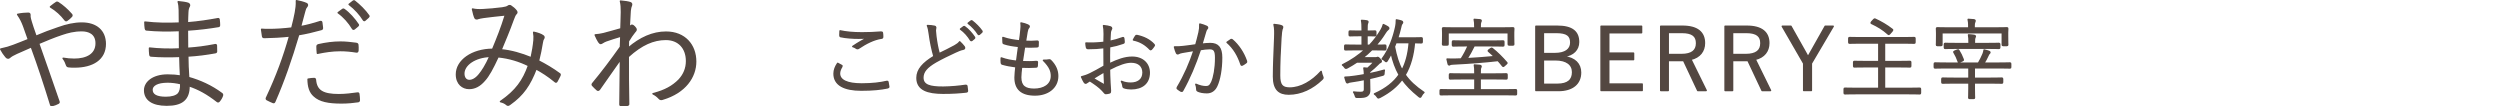 <?xml version="1.0" encoding="UTF-8"?>
<svg id="uuid-2302cba4-fcd6-45fa-a173-75b3937a50d1" data-name="レイヤー 2" xmlns="http://www.w3.org/2000/svg" viewBox="0 0 402.329 17.12">
  <defs>
    <style>
      .uuid-eb6eb922-856e-4e11-9928-02f50eb48405 {
        fill: none;
        stroke-width: 0px;
      }

      .uuid-a730f2d9-1b29-4abf-83a9-e0aa4321723a {
        fill: #534741;
        stroke: #534741;
        stroke-linecap: round;
        stroke-linejoin: round;
        stroke-width: .25px;
      }
    </style>
  </defs>
  <g id="uuid-74f5b66f-e458-4570-9df2-96f64633fe73" data-name="テキスト">
    <g>
      <path class="uuid-a730f2d9-1b29-4abf-83a9-e0aa4321723a" d="M9.367,4.486c1.32-.48,2.601-.76,3.801-.76,2.301,0,3.761,1.22,3.761,3.341,0,2.481-2.04,3.701-4.921,3.701-.32,0-.641,0-.94-.04-.2-.02-.26-.08-.32-.2-.14-.4-.279-.76-.58-1.14.58.1,1.12.16,1.78.16,2.001,0,3.541-.78,3.541-2.581,0-1.6-1.22-2.041-2.32-2.041-1.32,0-2.261.28-3.181.58-1.32.44-2.561.96-3.781,1.48,1.12,3.201,2.161,6.121,3.241,9.282.08.2.08.26-.12.36-.3.16-.62.28-.981.36-.12.02-.14,0-.18-.12-1.02-3.301-1.94-6.121-3.121-9.342-.96.42-1.64.72-2.36,1.04-.56.26-.88.44-1.08.62-.1.1-.22.16-.3.16-.101,0-.221-.06-.341-.2-.279-.32-.62-.82-.84-1.24.84-.18,1.4-.34,2.021-.58.76-.3,1.44-.54,2.44-.96-.24-.72-.48-1.4-.78-2.2-.26-.68-.5-1.18-.96-1.841.58-.12,1.24-.18,1.7-.18.24,0,.26.12.26.3-.019.2,0,.32.06.58.06.26.16.56.4,1.32.22.68.359,1.02.519,1.5,1.24-.52,2.32-.94,3.581-1.36ZM9.047.425c.12-.08.16-.08.3,0,.74.48,1.44,1.08,2.161,1.9.08.1.08.2,0,.3-.221.24-.48.48-.761.66-.08.06-.18.04-.26-.06-.66-.86-1.4-1.54-2.36-2.12.34-.28.7-.54.92-.68Z"/>
      <path class="uuid-a730f2d9-1b29-4abf-83a9-e0aa4321723a" d="M28.948,9.067c-1.54.06-3.16.06-4.601-.06-.16,0-.2-.06-.22-.24-.04-.26-.06-.74-.06-1.02,1.48.18,3.281.22,4.841.14,0-.98-.019-2.021-.019-2.981-1.94.08-3.661.06-5.301-.1-.12-.02-.16-.06-.181-.2-.04-.3-.08-.6-.08-1.04,1.761.22,3.641.24,5.561.16,0-.82-.021-1.38-.021-2.12-.019-.58-.06-.92-.18-1.32.66.06,1.2.14,1.58.26.221.08.28.3.181.46-.141.22-.221.52-.24.92-.04.64-.04,1.08-.06,1.76,1.82-.14,3.461-.4,4.882-.66.159-.04.199,0,.22.14.04.32.06.64.06.88,0,.16-.08.2-.14.2-1.56.26-3.181.46-5.021.58,0,.98,0,2.021.021,2.961,1.54-.1,2.881-.28,4.421-.58.14-.04.2,0,.22.1,0,.24.021.62.021.96,0,.12-.06.18-.2.2-1.42.26-2.82.44-4.421.54,0,1.24.06,2.28.14,3.481,1.801.5,3.681,1.34,5.342,2.58.1.08.14.16.08.34-.08.26-.301.64-.501.86-.1.12-.18.14-.3.06-1.62-1.26-2.961-2.001-4.561-2.541.019,2.24-1.16,3.121-3.581,3.121-2.341,0-3.541-.9-3.541-2.381,0-1.3,1.36-2.44,3.681-2.44.801,0,1.52.06,2.101.16-.06-1.14-.1-2.02-.12-3.181ZM26.968,13.188c-1.68,0-2.521.54-2.521,1.26,0,.84.78,1.24,2.241,1.24.92,0,1.68-.2,2.04-.62.24-.3.42-.8.36-1.62-.7-.16-1.4-.26-2.121-.26Z"/>
      <path class="uuid-a730f2d9-1b29-4abf-83a9-e0aa4321723a" d="M51.531,3.486c.16-.04.22,0,.24.14.04.24.08.58.1.82.021.2-.019.26-.2.3-1.3.36-2.4.62-3.62.82-1.2,4.061-2.421,7.542-3.841,10.782-.08.18-.16.18-.301.12-.159-.06-.68-.3-.94-.44-.101-.06-.12-.16-.08-.26,1.66-3.521,2.801-6.641,3.74-9.982-1.3.14-2.681.22-4.041.24-.239,0-.279-.02-.319-.2-.04-.28-.101-.7-.16-1.1.38.04.72.04,1.26.04.94,0,2.321-.08,3.602-.24.279-1.06.44-1.78.58-2.521.1-.56.199-1.22.159-1.88.56.1,1.181.28,1.601.46.101.04.16.12.16.22s-.06.2-.16.32c-.14.18-.22.36-.32.78-.239.82-.42,1.64-.64,2.4.94-.16,2.061-.46,3.181-.82ZM50.531,12.648c.16,0,.2.04.22.2.14,1.8,1.261,2.401,3.781,2.401,1.02,0,2.14-.14,2.96-.26.16-.02.221-.02.24.14.04.24.08.68.08.96,0,.2-.06.24-.22.26-.62.1-1.66.2-2.621.2-2.16,0-3.5-.28-4.4-1.1-.7-.6-.961-1.5-.981-2.7.34-.06.72-.1.94-.1ZM51.031,7.507c0-.18.04-.24.26-.3,1.16-.26,2.32-.42,3.501-.42.82,0,1.7.1,2.481.2.24.04.28.1.3.22.021.2.04.62.021.88-.021.24-.08.3-.261.26-.859-.14-1.72-.22-2.561-.22-1.24,0-2.481.18-3.681.44-.04-.34-.06-.82-.06-1.06ZM55.172,1.505c.06-.04.12-.04.2.02.8.56,1.681,1.54,2.261,2.42.06.08.04.16-.04.22l-.58.48c-.101.08-.2.06-.261-.04-.58-.98-1.42-1.92-2.32-2.561l.74-.54ZM56.832.205c.08-.06.141-.08.221-.02.8.62,1.7,1.5,2.28,2.341.06.1.04.16-.06.24l-.54.48c-.08.08-.16.08-.239-.04-.501-.82-1.36-1.8-2.301-2.501l.64-.5Z"/>
      <path class="uuid-a730f2d9-1b29-4abf-83a9-e0aa4321723a" d="M85.952,6.486c.039-.46.019-.86-.06-1.28.66.14,1.2.34,1.5.56.16.1.181.26.101.4-.101.14-.181.3-.221.6-.14.9-.38,2.101-.62,3.041,1.141.58,2.321,1.28,3.381,2.06.12.06.12.14.08.26-.14.28-.359.74-.519,1-.08.12-.181.08-.261,0-1.12-.92-2.1-1.54-3.061-2.061-1,2.601-2.101,4.221-4.2,5.701-.24.18-.32.2-.501.08-.279-.26-.6-.4-1.02-.5,2.521-1.74,3.66-3.381,4.521-5.801-1.42-.7-3.061-1.24-4.921-1.42-.9,1.94-1.52,3.081-2.2,3.821-.78.9-1.58,1.28-2.461,1.28-1,0-2.021-.7-2.021-2.26,0-2.22,2.481-4.001,5.821-4.021.761-1.841,1.4-3.401,2.061-5.561-1.38.14-2.82.3-3.521.4-.48.06-.721.14-.88.18-.08.04-.16.06-.24.06-.12,0-.181-.04-.24-.12-.14-.28-.28-.78-.42-1.44.54.12.96.14,1.74.1.88-.04,1.96-.14,3.061-.28.5-.08.74-.14.92-.28.141-.12.32-.1.42-.04.32.2.641.48.86.76.16.2.16.34,0,.48-.2.2-.3.5-.479.96-.66,1.84-1.28,3.26-1.94,4.861,1.68.16,3.301.64,4.86,1.28.221-1.02.381-1.94.461-2.821ZM74.629,11.848c0,.66.341,1.12.9,1.12.48,0,1.04-.26,1.62-.98.421-.5,1.06-1.46,1.701-2.921-2.401.08-4.222,1.34-4.222,2.781Z"/>
      <path class="uuid-a730f2d9-1b29-4abf-83a9-e0aa4321723a" d="M101.44.445c.22.08.24.26.14.5-.1.2-.14.52-.18.78-.04.9-.101,1.6-.141,2.561.141-.06.261-.1.32-.16.04-.04.101-.06.141-.06.079,0,.199.08.38.26.16.16.26.32.26.44,0,.12-.08.22-.26.42-.32.4-.62.82-.981,1.44-.019.44-.019.76-.019,1.12,1.94-1.66,3.96-2.561,6.081-2.561,3.021,0,4.761,2.061,4.761,4.721,0,2.46-1.66,4.961-5.301,6.041-.261.1-.44.04-.58-.14-.261-.28-.52-.5-.961-.72,1.921-.48,3.181-1.2,4.182-2.22.82-.88,1.22-1.9,1.22-3.041,0-2.121-1.3-3.501-3.341-3.501-2,0-3.9.82-6.061,2.78-.021,2.541.019,5.021.06,7.642,0,.12-.06.16-.16.18-.18.02-.7.04-1.06.04-.119,0-.159-.04-.159-.18.04-2.46.06-4.581.08-7.242-1.201,1.68-2.281,3.26-3.401,4.841-.12.14-.22.16-.34.08-.24-.22-.54-.48-.74-.72-.1-.1-.08-.2.019-.32,1.501-1.8,2.941-3.721,4.462-5.861.019-.66.06-1.28.06-1.76-.78.22-1.7.52-2.381.76-.44.16-.68.4-.84.42-.12.02-.2-.08-.34-.26-.16-.26-.38-.66-.56-1.1.46-.04.82-.08,1.32-.2.86-.24,1.66-.44,2.82-.78.04-.78.04-1.52.08-2.701,0-.68-.019-1.24-.159-1.76.779.08,1.24.14,1.58.26Z"/>
    </g>
    <g>
      <path class="uuid-a730f2d9-1b29-4abf-83a9-e0aa4321723a" d="M135.428,10.537c.084.042.098.098.041.182-.182.294-.378.7-.378,1.093,0,1.148,1.288,1.709,3.586,1.709,1.64,0,2.97-.154,4.021-.406.126-.028.168-.014.195.098.043.154.099.504.127.729.014.112-.043.154-.183.182-1.093.224-2.325.364-4.244.364-2.718,0-4.356-.826-4.356-2.633,0-.602.225-1.135.574-1.653.196.098.42.224.617.336ZM138.705,5.298c1.008,0,2.129-.042,3.096-.126.126-.014.182.028.195.126.029.182.043.378.043.63,0,.154-.057.196-.196.21-1.177.168-2.466.812-3.628,1.597-.127.098-.266.112-.393.028-.168-.126-.35-.224-.574-.28.883-.602,1.682-1.05,2.409-1.401-.462.042-1.079.056-1.513.056-.91,0-1.988-.07-2.844-.252-.084-.014-.126-.056-.126-.196,0-.182.015-.476.028-.714.939.21,2.157.322,3.502.322Z"/>
      <path class="uuid-a730f2d9-1b29-4abf-83a9-e0aa4321723a" d="M150.412,4.248c.112.028.168.112.168.182,0,.14-.07.266-.07.49.015.308.043.588.084.896.127,1.008.295,1.947.547,2.83.826-.406,1.667-.798,2.494-1.261.447-.252.615-.392.811-.644.28.266.532.532.714.784.113.168.085.364-.168.392-.35.056-.812.252-1.232.448-1.022.476-2.227,1.05-3.18,1.597-1.414.826-2.072,1.555-2.072,2.535,0,1.247,1.176,1.555,3.291,1.541,1.303-.014,2.563-.14,3.6-.294.127-.014.168.014.197.126.041.224.069.49.084.728.014.126-.043.182-.197.196-1.148.126-2.156.196-3.726.196-2.423,0-4.175-.532-4.175-2.451,0-1.345.953-2.381,2.732-3.46-.309-1.037-.603-2.479-.742-3.586-.084-.644-.154-.995-.309-1.373.42.014.855.056,1.148.126ZM155.091,4.304c.056-.042.099-.028.154.014.56.392,1.177,1.079,1.583,1.695.041.056.027.112-.028.154l-.406.336c-.069.056-.14.042-.183-.028-.406-.686-.994-1.345-1.625-1.793l.505-.378ZM156.268,3.393c.057-.042.098-.056.154-.014.56.434,1.19,1.05,1.597,1.639.042.07.028.112-.042.168l-.379.336c-.056.056-.111.056-.168-.028-.35-.575-.952-1.261-1.61-1.751l.448-.35Z"/>
      <path class="uuid-a730f2d9-1b29-4abf-83a9-e0aa4321723a" d="M164.25,12.456c0,1.429.756,1.919,2.171,1.919,1.513,0,2.802-.686,2.802-2.157,0-.742-.238-1.457-1.289-2.507.336.028.56-.014.869-.056.098-.014.168-.014.238.042.854.841,1.162,1.709,1.162,2.535,0,1.891-1.597,3.04-3.628,3.04-2.185,0-3.208-.952-3.208-2.801,0-.504.084-1.148.141-1.737-.896-.112-1.555-.238-2.228-.434-.069-.014-.112-.056-.126-.182-.027-.252-.027-.532-.014-.784.854.308,1.555.434,2.478.532.127-.869.238-1.681.322-2.409-.91-.098-1.666-.21-2.381-.448-.098-.028-.112-.042-.126-.182-.015-.21-.028-.504-.028-.784.896.322,1.779.448,2.689.546.112-.756.154-1.093.211-1.695.055-.406.069-.798.014-1.19.406.07.854.224,1.092.336.127.056.211.14.211.224,0,.07-.043.126-.099.196-.112.126-.183.28-.252.658-.099.546-.168.953-.252,1.541.616.042,1.331.028,1.961-.028.056,0,.084.028.084.112,0,.21,0,.448-.015.644,0,.112-.055.14-.14.14-.658.042-1.442.042-2.045.014-.112.686-.238,1.541-.364,2.396.785.028,1.527.042,2.269-.028.126-.014.168.014.168.098,0,.154-.014.448-.028.617-.014.126-.056.154-.126.154-.729.056-1.611.042-2.394.014-.057.56-.141,1.233-.141,1.667Z"/>
      <path class="uuid-a730f2d9-1b29-4abf-83a9-e0aa4321723a" d="M177.711,5.453c0-.603-.043-.995-.113-1.317.435.042.896.126,1.121.21.112.042.168.112.168.21,0,.056-.027.112-.07.182-.069.14-.153.308-.168.715-.027.378-.041.77-.056,1.218.7-.14,1.387-.336,2.06-.588.111-.042.168-.028.182.098.028.196.057.392.057.588,0,.126-.043.14-.154.182-.729.252-1.346.42-2.186.574-.027.91-.027,1.835-.014,2.76,1.33-.644,2.493-1.065,3.656-1.065,1.723,0,2.745,1.065,2.745,2.479,0,1.695-1.149,2.577-2.913,2.577-.379,0-.799-.056-1.121-.168-.141-.042-.182-.14-.196-.364-.028-.182-.084-.392-.224-.644.518.238,1.036.294,1.498.294,1.121,0,1.975-.56,1.975-1.723,0-1.022-.685-1.695-1.932-1.695-.827,0-1.934.364-3.488,1.177,0,.504.027,1.275.07,2.143.027.658.084,1.106.084,1.331,0,.196-.015.28-.154.322-.168.042-.435.098-.588.098-.127,0-.197-.14-.533-.504-.504-.546-1.205-1.037-2.031-1.569-.21.126-.35.224-.477.308-.069.056-.125.098-.195.098-.084,0-.141-.056-.211-.154-.125-.182-.279-.49-.434-.855.393-.098.812-.224,1.359-.49.615-.294,1.414-.742,2.269-1.233-.015-.995-.015-2.031-.015-2.998-.938.112-1.582.154-2.562.154-.182,0-.238-.07-.266-.21-.043-.168-.07-.392-.084-.658.854.042,1.82.014,2.912-.112.015-.504.029-.896.029-1.373ZM175.903,12.624c.673.392,1.149.686,1.737,1.008.098.056.14.028.14-.098-.028-.602-.042-1.219-.084-1.989-.644.364-1.12.672-1.793,1.079ZM182.753,5.831c.056-.098.099-.126.196-.112,1.093.224,2.087.7,2.773,1.471.057.07.057.112,0,.182-.111.168-.294.42-.448.574-.069.07-.126.056-.183,0-.742-.784-1.582-1.303-2.675-1.527.099-.21.21-.392.336-.588Z"/>
      <path class="uuid-a730f2d9-1b29-4abf-83a9-e0aa4321723a" d="M192.973,5.229c.111-.49.14-.841.125-1.345.435.112.729.21,1.094.378.153.07.195.238.055.364-.111.112-.168.224-.237.462-.21.686-.393,1.345-.603,2.031.448-.056,1.022-.098,1.359-.098,1.219,0,1.82.616,1.82,2.255,0,1.849-.309,3.516-.77,4.524-.351.77-.91,1.107-1.597,1.107-.574,0-1.078-.098-1.429-.252-.112-.042-.169-.112-.169-.238-.014-.238-.041-.546-.168-.841.617.266,1.135.392,1.625.392.406,0,.673-.14.94-.729.35-.798.63-2.213.63-3.936,0-1.093-.21-1.485-.966-1.485-.435,0-1.023.07-1.514.154-.812,2.423-1.723,4.608-2.857,6.625-.057.098-.141.112-.238.07-.141-.07-.406-.252-.56-.378-.084-.07-.07-.14-.027-.224,1.176-1.975,2.003-3.908,2.689-5.967-.574.084-1.148.182-1.85.308-.252.042-.504.112-.615.182-.154.098-.281.098-.365-.07-.111-.238-.224-.56-.322-.953.505.014,1.051-.014,1.457-.07.77-.084,1.316-.168,1.975-.266.183-.658.337-1.219.519-2.003ZM198.113,6.377c.084-.028.14-.014.209.056.981.84,1.793,2.059,2.256,3.39.027.098.042.168-.042.238-.14.126-.406.294-.574.378-.112.07-.21.056-.238-.084-.476-1.429-1.177-2.619-2.241-3.544.196-.154.42-.308.631-.434Z"/>
      <path class="uuid-a730f2d9-1b29-4abf-83a9-e0aa4321723a" d="M206.178,4.15c.154.042.225.112.225.21,0,.112-.057.224-.112.364-.056.168-.112.602-.168,1.443-.126,2.115-.21,4.034-.21,5.967,0,1.569.434,2.045,1.652,2.045,1.779,0,3.6-1.079,5.043-2.675.042.322.154.602.238.812.027.084.057.14.057.196,0,.084-.043.154-.169.266-1.471,1.415-3.333,2.353-5.337,2.353-1.582,0-2.438-.757-2.438-2.816,0-1.989.127-4.272.196-6.247.028-.868.042-1.471-.112-2.115.42.042.856.098,1.135.196Z"/>
      <path class="uuid-a730f2d9-1b29-4abf-83a9-e0aa4321723a" d="M220.404,7.301c.728-.756,1.344-1.597,1.877-2.493.14-.252.293-.574.35-.84.238.112.518.252.715.378.111.07.14.14.14.21,0,.056-.015.098-.099.154-.195.154-.363.378-.531.658-.406.658-.896,1.303-1.443,1.933,1.022,0,1.4-.028,1.471-.028.112,0,.126.014.126.112v.518c0,.098-.014.112-.126.112-.07,0-.49-.028-1.736-.028h-.379c-.462.462-.952.911-1.498,1.331h2.115c.111,0,.168,0,.237-.042.028-.014.07-.028.112-.028.057,0,.141.056.294.224.21.238.253.294.253.392,0,.084-.029.126-.127.168-.126.042-.182.084-.434.35-.449.434-.757.728-1.316,1.163-.029.098-.015.21-.015.336.784-.154,1.61-.35,2.382-.575-.029.14-.057.308-.057.462-.014.28-.014.266-.309.35-.63.182-1.316.35-2.017.504v.308c0,.7.028,1.163.028,1.583,0,.392-.084.63-.365.868-.293.224-.658.28-1.582.266-.266,0-.266.014-.336-.224-.07-.252-.168-.448-.281-.602.352.042.701.07,1.107.07.42,0,.644-.112.644-.546v-1.569c-.686.14-1.359.252-2.018.35-.294.042-.518.084-.574.126-.057.042-.111.07-.168.07-.07,0-.112-.028-.154-.126-.098-.252-.168-.49-.238-.756.49-.014.953-.056,1.514-.14.447-.056,1.022-.154,1.639-.266-.014-.434-.043-.77-.098-1.079l.588.056c.42-.35.756-.686,1.051-1.036h-2.788c-.49.336-1.009.644-1.555.939-.099.042-.154.07-.196.07-.07,0-.111-.056-.21-.182-.099-.154-.21-.266-.337-.35,1.43-.714,2.62-1.541,3.643-2.465h-1.4c-1.275,0-1.695.028-1.766.028-.098,0-.111-.014-.111-.112v-.518c0-.098.014-.112.111-.112.07,0,.49.028,1.766.028h.924v-1.583h-.615c-.981,0-1.289.028-1.359.028-.098,0-.112-.014-.112-.112v-.518c0-.098.015-.112.112-.112.07,0,.378.028,1.359.028h.615v-.14c0-.812-.014-1.205-.098-1.597.336.014.616.042.84.084.113.014.168.07.168.112,0,.112-.041.182-.084.28-.055.14-.069.378-.069,1.107v.154c.925,0,1.232-.028,1.303-.028.099,0,.112.014.112.112v.518c0,.098-.014.112-.112.112-.07,0-.378-.028-1.303-.028v1.583h.421ZM228.864,6.769c0,.098-.015.112-.112.112-.07,0-.35-.014-1.135-.028-.154,1.961-.658,3.81-1.498,5.197.685.995,1.652,1.905,3.025,2.83-.168.126-.309.322-.42.546-.07.14-.113.21-.168.21-.043,0-.099-.042-.197-.112-1.219-.981-2.072-1.863-2.717-2.773-.812,1.093-1.92,2.045-3.586,2.914-.112.056-.182.084-.225.084-.07,0-.098-.042-.182-.168-.126-.21-.266-.336-.448-.462,1.877-.84,3.124-1.863,3.978-3.082-.588-1.05-1.008-2.227-1.274-3.46-.196.392-.42.784-.658,1.163-.069.112-.112.168-.168.168-.042,0-.099-.042-.196-.14-.141-.14-.294-.238-.434-.294,1.12-1.485,1.793-3.39,2.185-5.183.056-.294.112-.7.099-1.078.308.056.602.126.812.196.098.028.168.098.168.168,0,.084-.028.126-.112.238-.112.126-.154.336-.224.658-.127.532-.281,1.093-.463,1.653h2.325c1.106,0,1.442-.028,1.513-.028.098,0,.112.014.112.112v.56ZM224.648,6.853l-.252.658c.293,1.513.658,2.731,1.246,3.782.574-1.065,1.008-2.479,1.162-4.44h-2.156Z"/>
      <path class="uuid-a730f2d9-1b29-4abf-83a9-e0aa4321723a" d="M244.037,15.132c0,.098,0,.112-.098.112-.084,0-.519-.028-1.835-.028h-8.391c-1.303,0-1.751.028-1.821.028-.098,0-.111-.014-.111-.112v-.575c0-.098.014-.112.111-.112.07,0,.519.028,1.821.028h3.655v-1.807h-2.002c-1.415,0-1.892.028-1.976.028-.099,0-.112-.014-.112-.112v-.574c0-.098.014-.112.112-.112.084,0,.56.028,1.976.028h2.002v-.098c0-.672-.014-1.037-.084-1.359.322.014.644.042.896.07.099.014.168.07.168.112,0,.098-.041.168-.084.266-.055.126-.069.336-.069.924v.084h2.241c1.414,0,1.891-.028,1.975-.028.099,0,.112.014.112.112v.574c0,.098-.014.112-.112.112-.084,0-.56-.028-1.975-.028h-2.241v1.807h3.908c1.316,0,1.751-.028,1.835-.028.098,0,.098.014.098.112v.575ZM243.575,5.719c0,1.163.028,1.317.028,1.401,0,.098-.014.112-.112.112h-.644c-.099,0-.112-.014-.112-.112v-1.863h-9.707v1.863c0,.098-.014.112-.111.112h-.644c-.099,0-.112-.014-.112-.112,0-.084.028-.238.028-1.401v-.434c0-.42-.028-.617-.028-.686,0-.098.014-.112.112-.112.07,0,.56.028,1.933.028h3.151v-.238c0-.462-.027-.826-.098-1.149.336.014.658.042.924.07.099.014.168.056.168.126,0,.098-.041.154-.084.252-.055.126-.069.336-.069.7v.238h3.376c1.345,0,1.835-.028,1.919-.028.099,0,.112.014.112.112,0,.07-.028.266-.028.616v.504ZM239.934,7.82c.111-.084.14-.07.224,0,.812.644,1.569,1.401,2.312,2.255.07.084.056.098-.07.21l-.364.322c-.099.084-.14.084-.224-.014-.252-.308-.477-.602-.729-.868-2.367.266-4.609.434-7.144.56-.392.014-.518.042-.588.098-.057.042-.098.056-.154.056-.056,0-.098-.056-.126-.14-.056-.196-.126-.504-.183-.784.435.028.926.028,1.416.014.279,0,.574-.014.854-.028.463-.729.856-1.471,1.148-2.143h-.574c-1.316,0-1.793.028-1.863.028-.098,0-.111-.014-.111-.112v-.56c0-.098.014-.112.111-.112.07,0,.547.028,1.863.028h4.301c1.316,0,1.793-.028,1.863-.028.098,0,.111.014.111.112v.56c0,.098-.014.112-.111.112-.07,0-.547-.028-1.863-.028h-2.802c-.378.785-.77,1.485-1.163,2.101,1.527-.084,3.012-.196,4.455-.336-.294-.294-.616-.575-.953-.869-.084-.07-.084-.112.07-.224l.295-.21Z"/>
      <path class="uuid-a730f2d9-1b29-4abf-83a9-e0aa4321723a" d="M250.6,4.234c2.481,0,3.432.925,3.432,2.535,0,1.218-.867,2.073-2.24,2.269v.112c1.639.21,2.562,1.135,2.562,2.522,0,1.807-1.316,2.885-3.557,2.885h-3.615V4.234h3.418ZM248.373,8.632h1.863c1.681,0,2.562-.686,2.562-1.779,0-1.107-.574-1.639-2.353-1.639h-2.072v3.418ZM248.373,13.577h2.269c1.68,0,2.451-.7,2.451-1.961,0-1.232-.967-2.003-2.773-2.003h-1.947v3.964Z"/>
      <path class="uuid-a730f2d9-1b29-4abf-83a9-e0aa4321723a" d="M264.172,5.256h-5.281v3.306h3.992v1.022h-3.992v3.95h5.379v1.022h-6.598V4.234h6.5v1.022Z"/>
      <path class="uuid-a730f2d9-1b29-4abf-83a9-e0aa4321723a" d="M270.746,4.234c2.438,0,3.544.995,3.544,2.703,0,1.275-.729,2.269-2.186,2.606l2.466,5.015h-1.346l-2.269-4.819h-2.493v4.819h-1.191V4.234h3.475ZM268.463,8.786h2.129c1.723,0,2.451-.672,2.451-1.835,0-1.121-.644-1.737-2.367-1.737h-2.213v3.572Z"/>
      <path class="uuid-a730f2d9-1b29-4abf-83a9-e0aa4321723a" d="M281.101,4.234c2.437,0,3.544.995,3.544,2.703,0,1.275-.729,2.269-2.186,2.606l2.465,5.015h-1.344l-2.269-4.819h-2.493v4.819h-1.19V4.234h3.474ZM278.817,8.786h2.129c1.724,0,2.451-.672,2.451-1.835,0-1.121-.644-1.737-2.367-1.737h-2.213v3.572Z"/>
      <path class="uuid-a730f2d9-1b29-4abf-83a9-e0aa4321723a" d="M291.498,10.201v4.356h-1.219v-4.356l-3.445-5.967h1.373l2.367,4.202c.14.252.252.476.393.714.153-.266.266-.476.42-.742l2.353-4.174h1.273l-3.516,5.967Z"/>
      <path class="uuid-a730f2d9-1b29-4abf-83a9-e0aa4321723a" d="M309.053,14.977c0,.098-.014.112-.111.112-.084,0-.505-.028-1.821-.028h-8.391c-1.317,0-1.751.028-1.821.028-.098,0-.111-.014-.111-.112v-.672c0-.084.014-.098.111-.098.07,0,.504.028,1.821.028h3.642v-3.502h-1.961c-1.429,0-1.904.028-1.975.028-.098,0-.112-.014-.112-.112v-.658c0-.084.015-.098.112-.098.07,0,.546.028,1.975.028h1.961v-3.012h-2.773c-1.4,0-1.863.028-1.947.028-.098,0-.111-.014-.111-.112v-.658c0-.098.014-.112.111-.112.084,0,.547.028,1.947.028h6.514c1.415,0,1.863-.028,1.947-.028.098,0,.111.014.111.112v.658c0,.098-.014.112-.111.112-.084,0-.532-.028-1.947-.028h-2.844v3.012h2.129c1.43,0,1.906-.028,1.976-.028.099,0,.112.014.112.098v.658c0,.098-.014.112-.112.112-.069,0-.546-.028-1.976-.028h-2.129v3.502h3.853c1.316,0,1.737-.028,1.821-.028.098,0,.111.014.111.098v.672ZM301.559,3.155c.084-.098.112-.098.196-.07.967.448,1.878.967,2.774,1.667.069.056.069.098-.029.224l-.392.448c-.112.126-.14.14-.238.056-.855-.77-1.681-1.261-2.675-1.723-.099-.056-.099-.084.014-.224l.35-.378Z"/>
      <path class="uuid-a730f2d9-1b29-4abf-83a9-e0aa4321723a" d="M323.572,10.817c0,.098-.014.112-.098.112s-.519-.028-1.835-.028h-3.923v1.709h2.466c1.415,0,1.892-.028,1.976-.028.098,0,.111.014.111.112v.56c0,.098-.014.112-.111.112-.084,0-.56-.028-1.976-.028h-2.466v.924c0,1.008.029,1.401.029,1.471,0,.084-.015.098-.113.098h-.672c-.098,0-.111-.014-.111-.098,0-.084.027-.462.027-1.471v-.924h-2.283c-1.414,0-1.891.028-1.961.028-.098,0-.112-.014-.112-.112v-.56c0-.098.015-.112.112-.112.07,0,.547.028,1.961.028h2.283v-1.709h-3.643c-1.303,0-1.75.028-1.82.028-.098,0-.112-.014-.112-.112v-.56c0-.098.015-.112.112-.112.07,0,.518.028,1.82.028h5.17c.308-.532.546-.995.742-1.471.098-.238.14-.42.168-.644.309.07.532.14.769.224.113.042.154.084.154.14,0,.07-.041.126-.111.182-.07.056-.141.196-.225.378-.182.406-.393.798-.644,1.191h2.382c1.316,0,1.751-.028,1.835-.028s.098.014.098.112v.56ZM323.068,5.775c0,1.177.027,1.359.027,1.429,0,.098-.014.112-.111.112h-.631c-.098,0-.111-.014-.111-.112v-1.947h-9.736v1.947c0,.098-.014.112-.125.112h-.617c-.098,0-.111-.014-.111-.112,0-.084.027-.252.027-1.429v-.448c0-.448-.027-.644-.027-.728,0-.098.014-.112.111-.112.084,0,.56.028,1.934.028h3.152v-.504c0-.294-.029-.56-.099-.883.322.014.56.028.925.07.111.014.168.07.168.112,0,.098-.028.168-.07.266-.057.126-.084.266-.084.49v.448h3.376c1.358,0,1.835-.028,1.919-.028.098,0,.111.014.111.112,0,.084-.027.28-.027.644v.532ZM321.808,7.666c0,.098-.015.112-.126.112-.07,0-.519-.028-1.947-.028h-4.734c-1.415,0-1.891.028-1.961.028-.098,0-.112-.014-.112-.112v-.56c0-.098.015-.112.112-.112.07,0,.546.028,1.961.028h1.891v-.196c0-.518-.014-.882-.084-1.205.336.014.631.042.91.084.099.014.168.056.168.112,0,.098-.041.154-.084.252-.055.112-.069.308-.069.756v.196h1.989c1.414,0,1.891-.028,1.961-.028.111,0,.126.014.126.112v.56ZM315.014,8.072c.127-.056.141-.056.196.028.28.434.519.925.729,1.485.028.098.028.126-.112.182l-.42.168c-.196.084-.211.084-.252-.028-.196-.56-.406-1.008-.686-1.471-.056-.098-.042-.126.084-.182l.462-.182Z"/>
    </g>
    <rect class="uuid-eb6eb922-856e-4e11-9928-02f50eb48405" x="23.407" y="4.606" width="378.922" height="9.992"/>
  </g>
</svg>